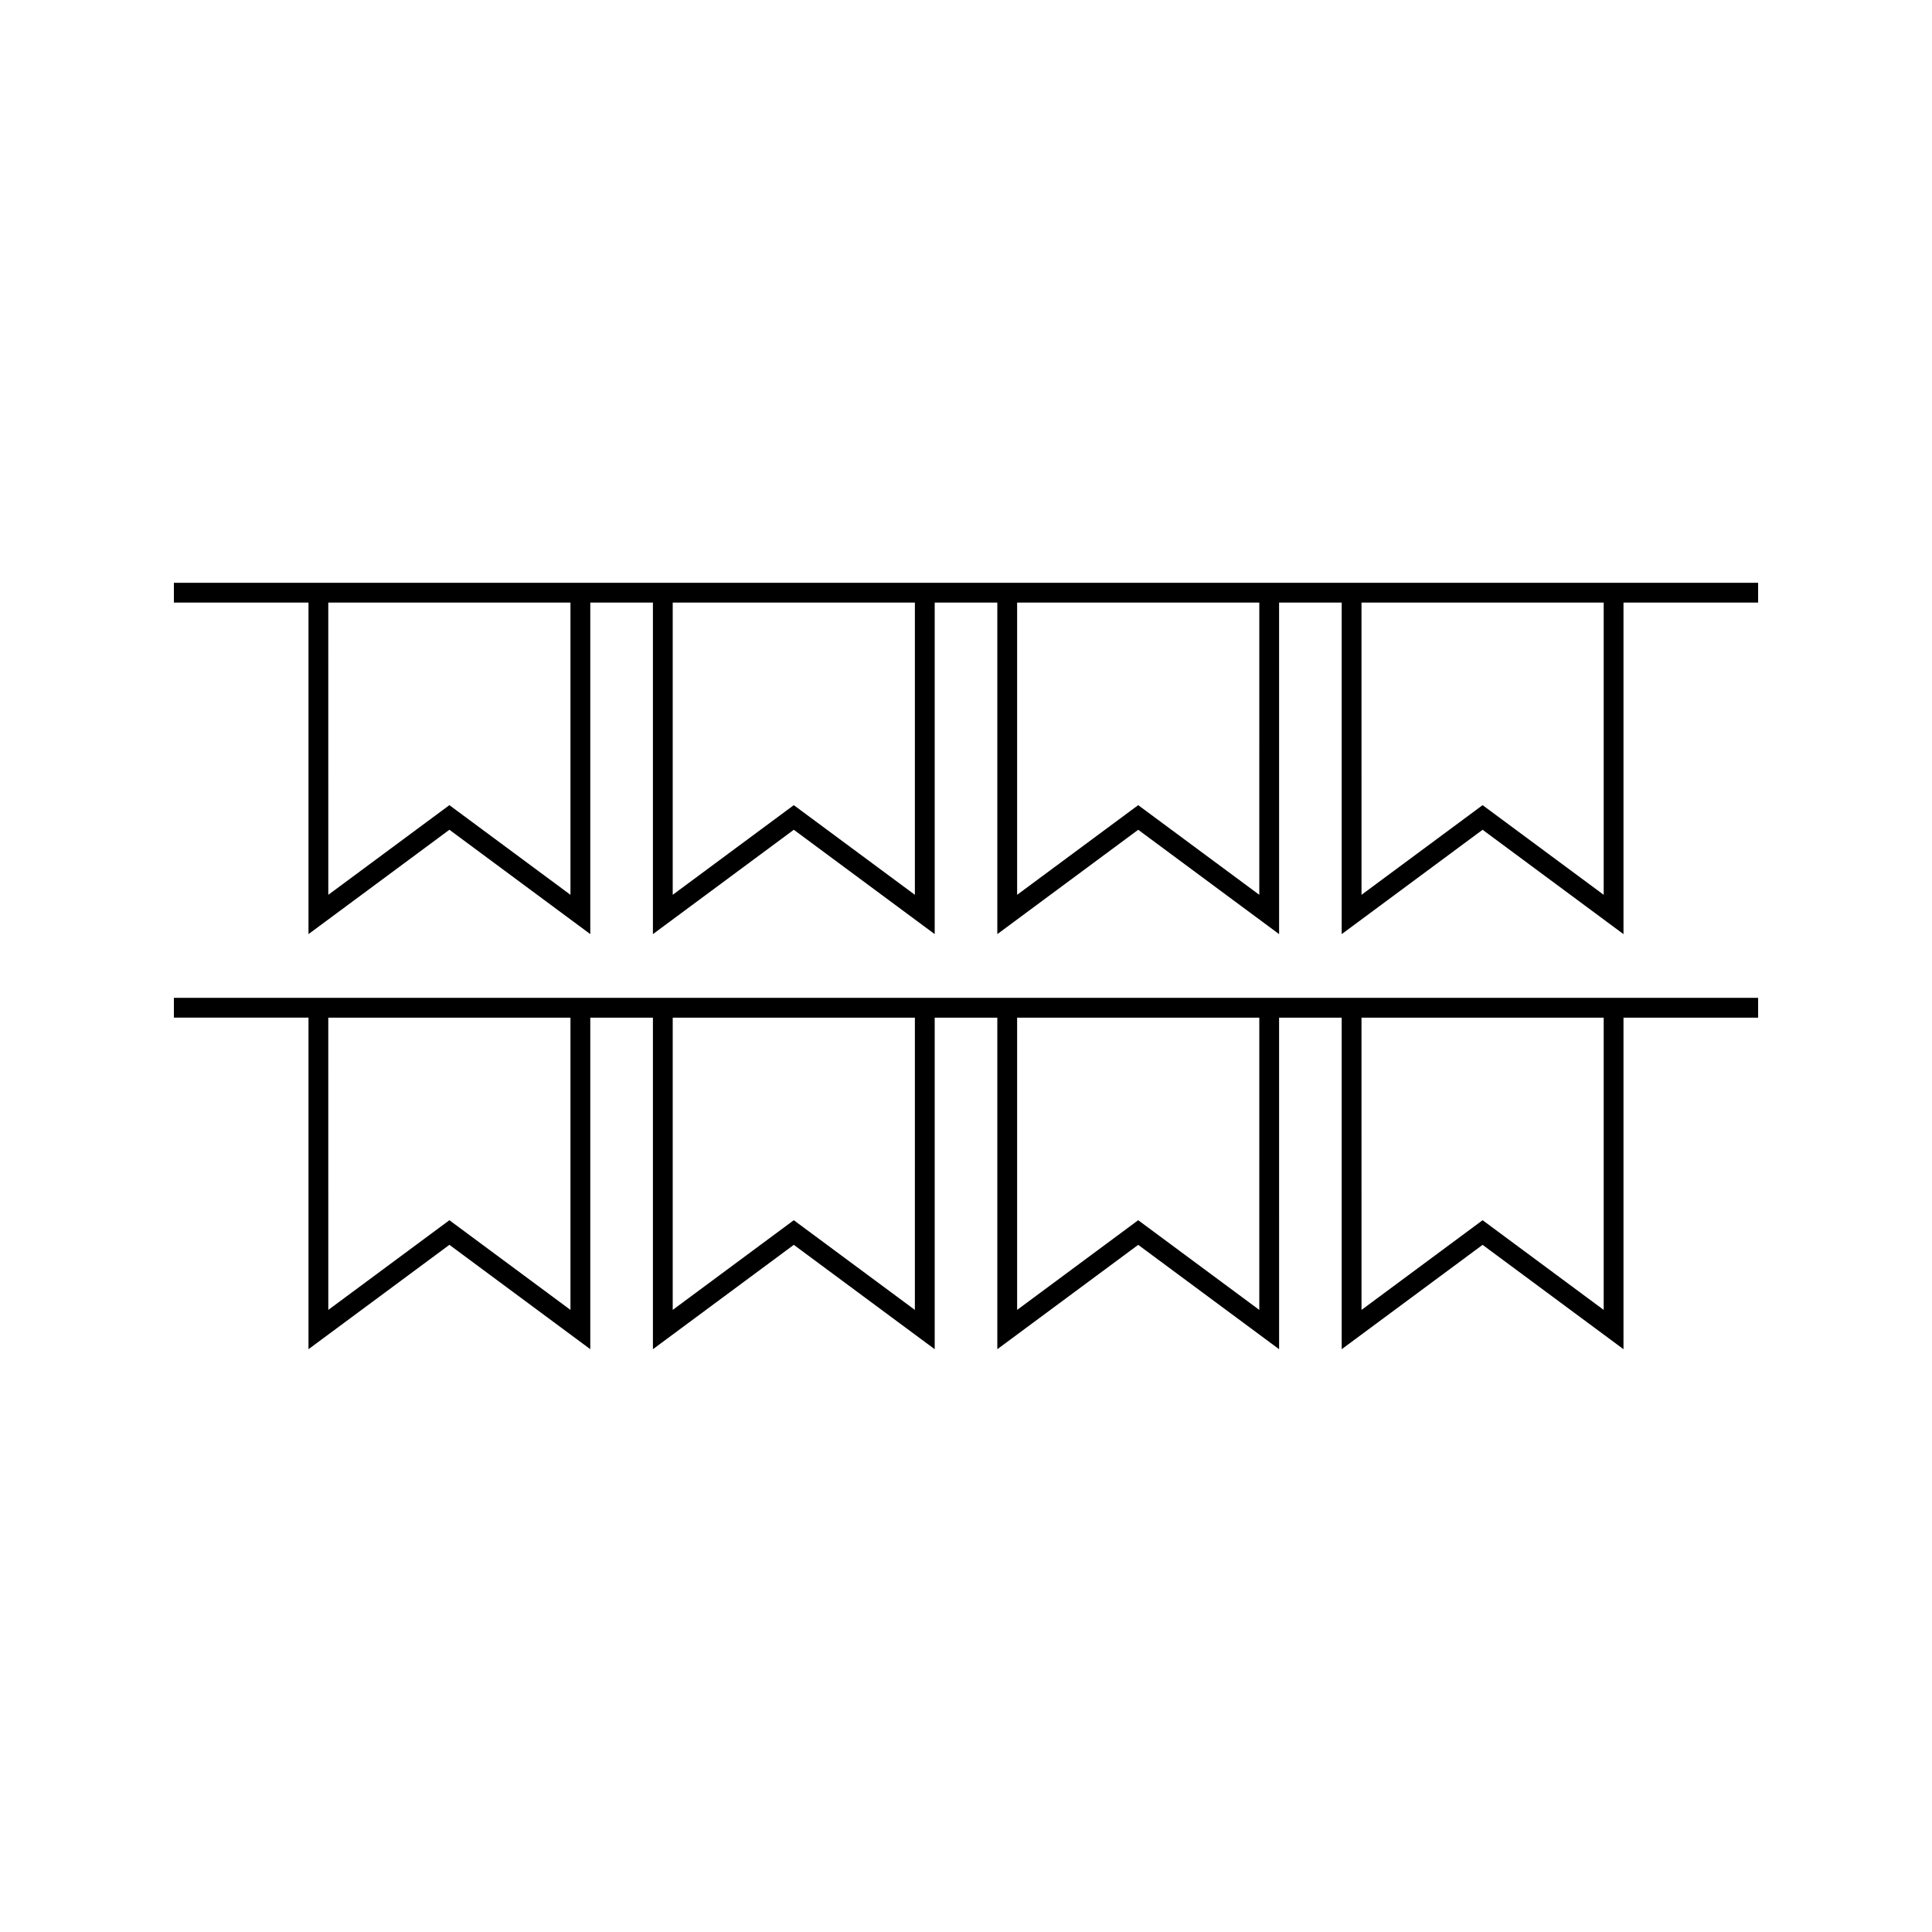 <?xml version="1.0" encoding="UTF-8"?>
<!-- Uploaded to: ICON Repo, www.iconrepo.com, Generator: ICON Repo Mixer Tools -->
<svg fill="#000000" width="800px" height="800px" version="1.1" viewBox="144 144 512 512" xmlns="http://www.w3.org/2000/svg">
 <g>
  <path d="m499.56 408.44h-309.48v5.246h35.676v87.863l37.34-27.656 37.336 27.656v-87.859h16.598v87.863l37.336-27.656 37.34 27.656v-87.863h16.594v87.863l37.336-27.656 37.34 27.656-0.004-87.863h16.59v87.863l37.34-27.656 37.34 27.656v-87.863h35.68v-5.246h-35.676zm-204.38 82.699-32.086-23.77-32.09 23.77-0.004-77.449h64.18zm91.273 0-32.09-23.77-32.086 23.77v-77.449h64.18zm91.273 0-32.09-23.77-32.086 23.77v-77.449h64.18zm91.27 0-32.09-23.77-32.09 23.77-0.004-77.449h64.184z"/>
  <path d="m574.24 298.44h-384.16v5.246h35.676v87.863l37.34-27.656 37.336 27.656v-87.859h16.598v87.863l37.336-27.656 37.34 27.656v-87.863h16.594v87.863l37.336-27.656 37.34 27.656-0.004-87.863h16.59v87.863l37.34-27.656 37.34 27.656v-87.863h35.68v-5.246zm-279.06 82.695-32.086-23.762-32.09 23.762-0.004-77.445h64.18zm91.273 0-32.09-23.762-32.086 23.762v-77.445h64.18zm91.273 0-32.09-23.762-32.086 23.762v-77.445h64.18zm91.27 0-32.09-23.762-32.09 23.762-0.004-77.445h64.184z"/>
 </g>
</svg>